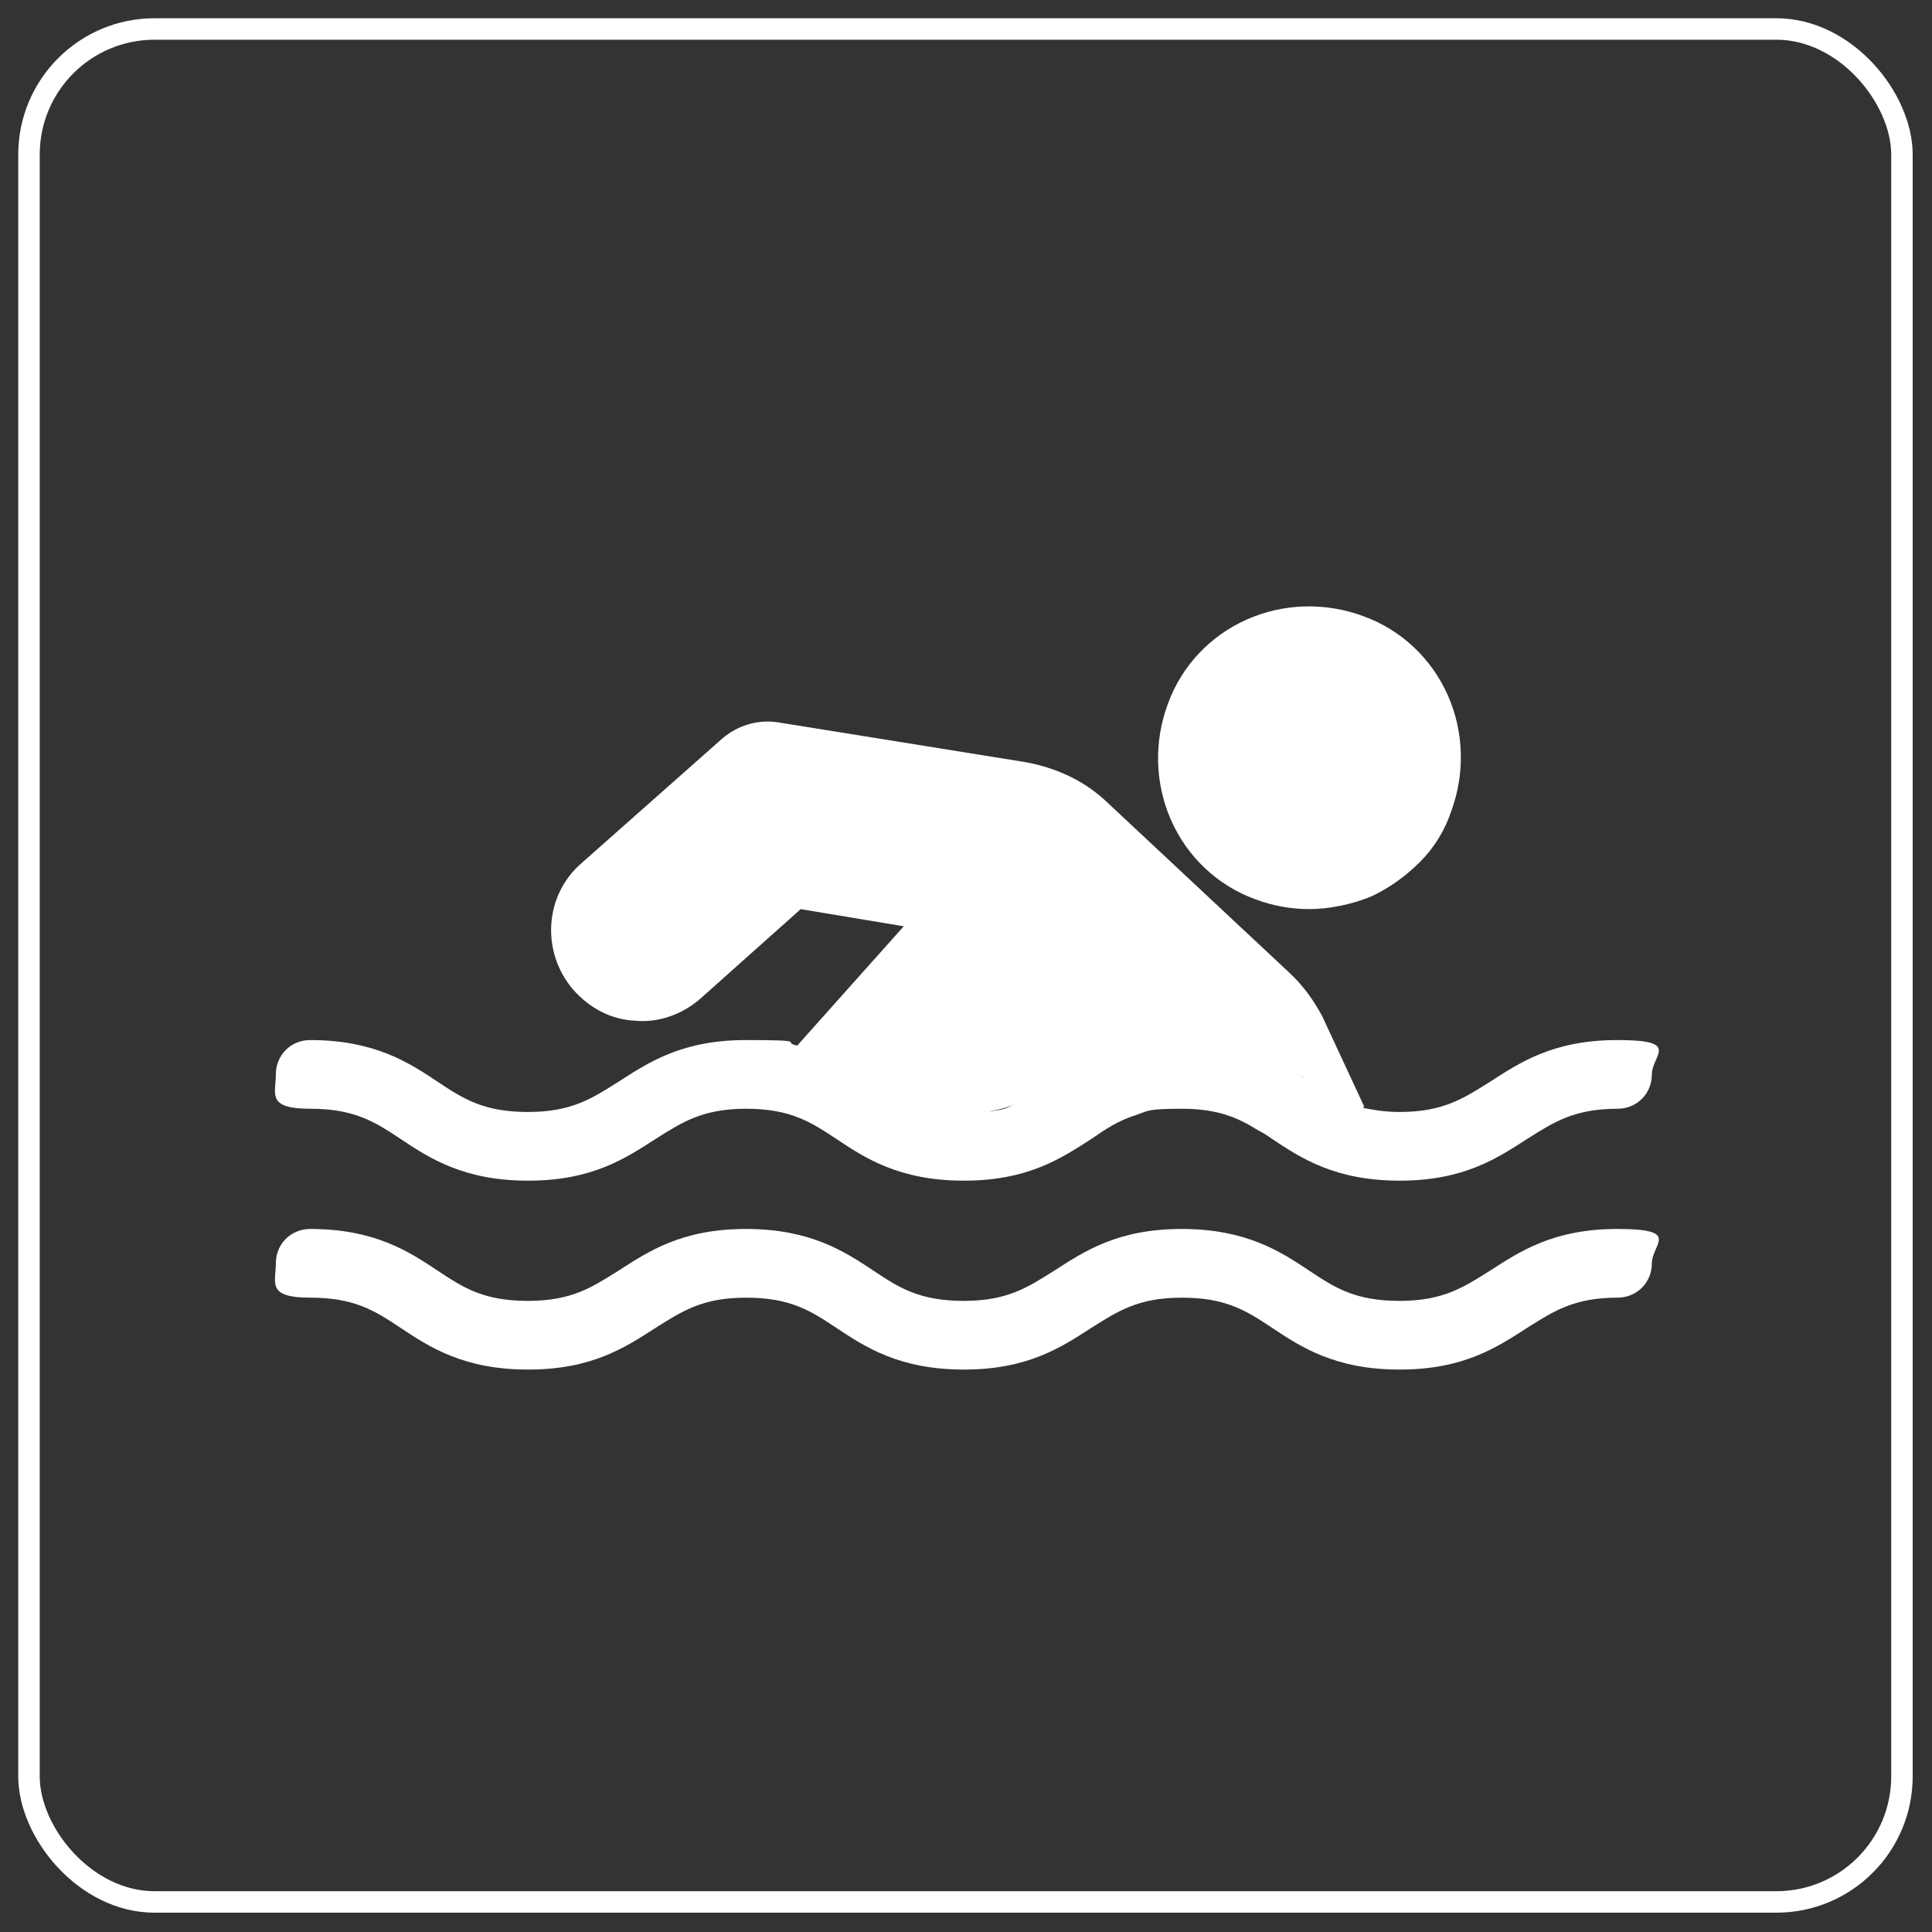 <?xml version="1.0" encoding="UTF-8"?>
<svg id="b" xmlns="http://www.w3.org/2000/svg" version="1.1" viewBox="0 0 180 180">
  <rect x="0" y="0" width="180" height="180" fill="#333333" stroke="none"/>
  <!-- Generator: Adobe Illustrator 29.8.3, SVG Export Plug-In . SVG Version: 2.1.1 Build 3)  -->
  <defs>
    <style>
      .st0 {
        fill: #fff;
      }

      .st1 {
        fill: none;
        stroke: #fff;
        stroke-miterlimit: 10;
        stroke-width: 2px;
      }
    </style>
  </defs>
  <rect class="st1" x="2.7" y="2.7" width="174.5" height="174.5" rx="11.7" ry="11.7"/>
  <g>
    <g>
      <g>
        <circle class="st0" cx="122" cy="70.5" r="12" transform="translate(1.9 144.2) rotate(-61.6)"/>
        <path class="st0" d="M134.9,64.8c-1.5-3.4-4.3-6.1-7.9-7.4-3.5-1.3-7.4-1.2-10.8.3-3.4,1.5-6.1,4.3-7.4,7.9-1.3,3.5-1.2,7.4.3,10.8,1.5,3.4,4.3,6.1,7.9,7.4,1.6.6,3.3.9,5,.9s3.9-.4,5.8-1.2c1.7-.8,3.2-1.9,4.5-3.2,1.3-1.3,2.3-2.9,2.9-4.7,1.3-3.5,1.2-7.4-.3-10.8ZM131.3,74.1c-.9,2.5-2.8,4.4-5.2,5.5-2.4,1.1-5.1,1.2-7.6.2-5.1-1.9-7.7-7.7-5.7-12.8.9-2.5,2.8-4.4,5.2-5.5,1.3-.6,2.7-.9,4-.9s2.4.2,3.5.7c2.5.9,4.4,2.8,5.5,5.2.6,1.3.9,2.7.9,4s-.2,2.4-.7,3.5Z"/>
      </g>
      <path class="st0" d="M126.9,103.3c-1.1-.3-2-.7-2.9-1.2-.7-.4-1.3-.8-2-1.3-.4-.3-.8-.6-1.3-.8-2.5-1.6-5.5-3.1-10.6-3.1s-9.2,2.1-11.9,3.9c-1,.7-1.9,1.3-3,1.8-1.4.7-3.1,1.1-5.4,1.1-4.1,0-5.9-1.2-8.3-2.8,0,0,0,0-.1,0-.9-.6-1.9-1.3-3-1.8-.6-.3-1.3-.6-2-.9-.7-.3-1.4-.5-2.2-.7l10-11.2-9.6-1.6-9.3,8.3c-1.7,1.5-3.9,2.3-6.1,2.1-2.3-.1-4.3-1.2-5.8-2.9-3-3.5-2.7-8.8.8-11.8l13.1-11.6c1.4-1.2,3.3-1.8,5.2-1.5l23,3.7c2.8.5,5.5,1.7,7.6,3.7l17,15.9c1.3,1.2,2.3,2.6,3.1,4.1,0,0,0,0,0,0l3.9,8.4Z"/>
    </g>
    <g>
      <path class="st0" d="M153.9,100.1c0,1.8-1.4,3.2-3.2,3.2-4.1,0-6,1.3-8.4,2.8-2.8,1.8-5.9,3.9-11.9,3.9s-9.2-2.1-11.9-3.9c-.4-.3-.9-.6-1.3-.8-1.9-1.2-3.8-2-7.1-2s-3.1.2-4.3.6c-1.6.5-2.8,1.3-4.1,2.2-2.8,1.8-5.9,3.9-11.9,3.9s-9.2-2.1-11.9-3.9c-2.4-1.6-4.3-2.8-8.4-2.8s-6,1.3-8.4,2.8c-2.8,1.8-5.9,3.9-11.9,3.9s-9.2-2.1-11.9-3.9c-2.4-1.6-4.3-2.8-8.4-2.8s-3.2-1.4-3.2-3.2,1.4-3.2,3.2-3.2c6,0,9.2,2.1,11.9,3.9,2.4,1.6,4.3,2.8,8.4,2.8s6-1.3,8.4-2.8c2.8-1.8,5.9-3.9,11.9-3.9s3.3.2,4.7.5c.8.2,1.6.4,2.2.7.7.3,1.4.6,2,.9,1.1.6,2.1,1.2,3,1.8,0,0,0,0,.1,0,2.3,1.5,4.2,2.8,8.3,2.8s4-.4,5.4-1.1c1-.5,2-1.1,3-1.8,2.8-1.8,5.9-3.9,11.9-3.9s8.1,1.5,10.6,3.1c.4.3.9.6,1.3.8.7.5,1.4.9,2,1.3.9.5,1.8.9,2.9,1.2,1,.2,2.1.4,3.5.4,4.1,0,6-1.3,8.4-2.8,2.8-1.8,5.9-3.9,11.9-3.9s3.2,1.4,3.2,3.2Z"/>
      <path class="st0" d="M130.4,127.6c-6,0-9.2-2.1-11.9-3.9-2.4-1.6-4.3-2.8-8.4-2.8s-6,1.3-8.4,2.8c-2.8,1.8-5.9,3.9-11.9,3.9s-9.2-2.1-11.9-3.9c-2.4-1.6-4.3-2.8-8.4-2.8s-6,1.3-8.4,2.8c-2.8,1.8-5.9,3.9-11.9,3.9s-9.2-2.1-11.9-3.9c-2.4-1.6-4.3-2.8-8.4-2.8s-3.2-1.4-3.2-3.2,1.4-3.2,3.2-3.2c6,0,9.2,2.1,11.9,3.9,2.4,1.6,4.3,2.8,8.4,2.8s6-1.3,8.4-2.8c2.8-1.8,5.9-3.9,11.9-3.9s9.2,2.1,11.9,3.9c2.4,1.6,4.3,2.8,8.4,2.8s6-1.3,8.4-2.8c2.8-1.8,5.9-3.9,11.9-3.9s9.2,2.1,11.9,3.9c2.4,1.6,4.3,2.8,8.4,2.8s6-1.3,8.4-2.8c2.8-1.8,5.9-3.9,11.9-3.9s3.2,1.4,3.2,3.2-1.4,3.2-3.2,3.2c-4.1,0-6,1.3-8.4,2.8-2.8,1.8-5.9,3.9-11.9,3.9Z"/>
    </g>
  </g>
</svg>